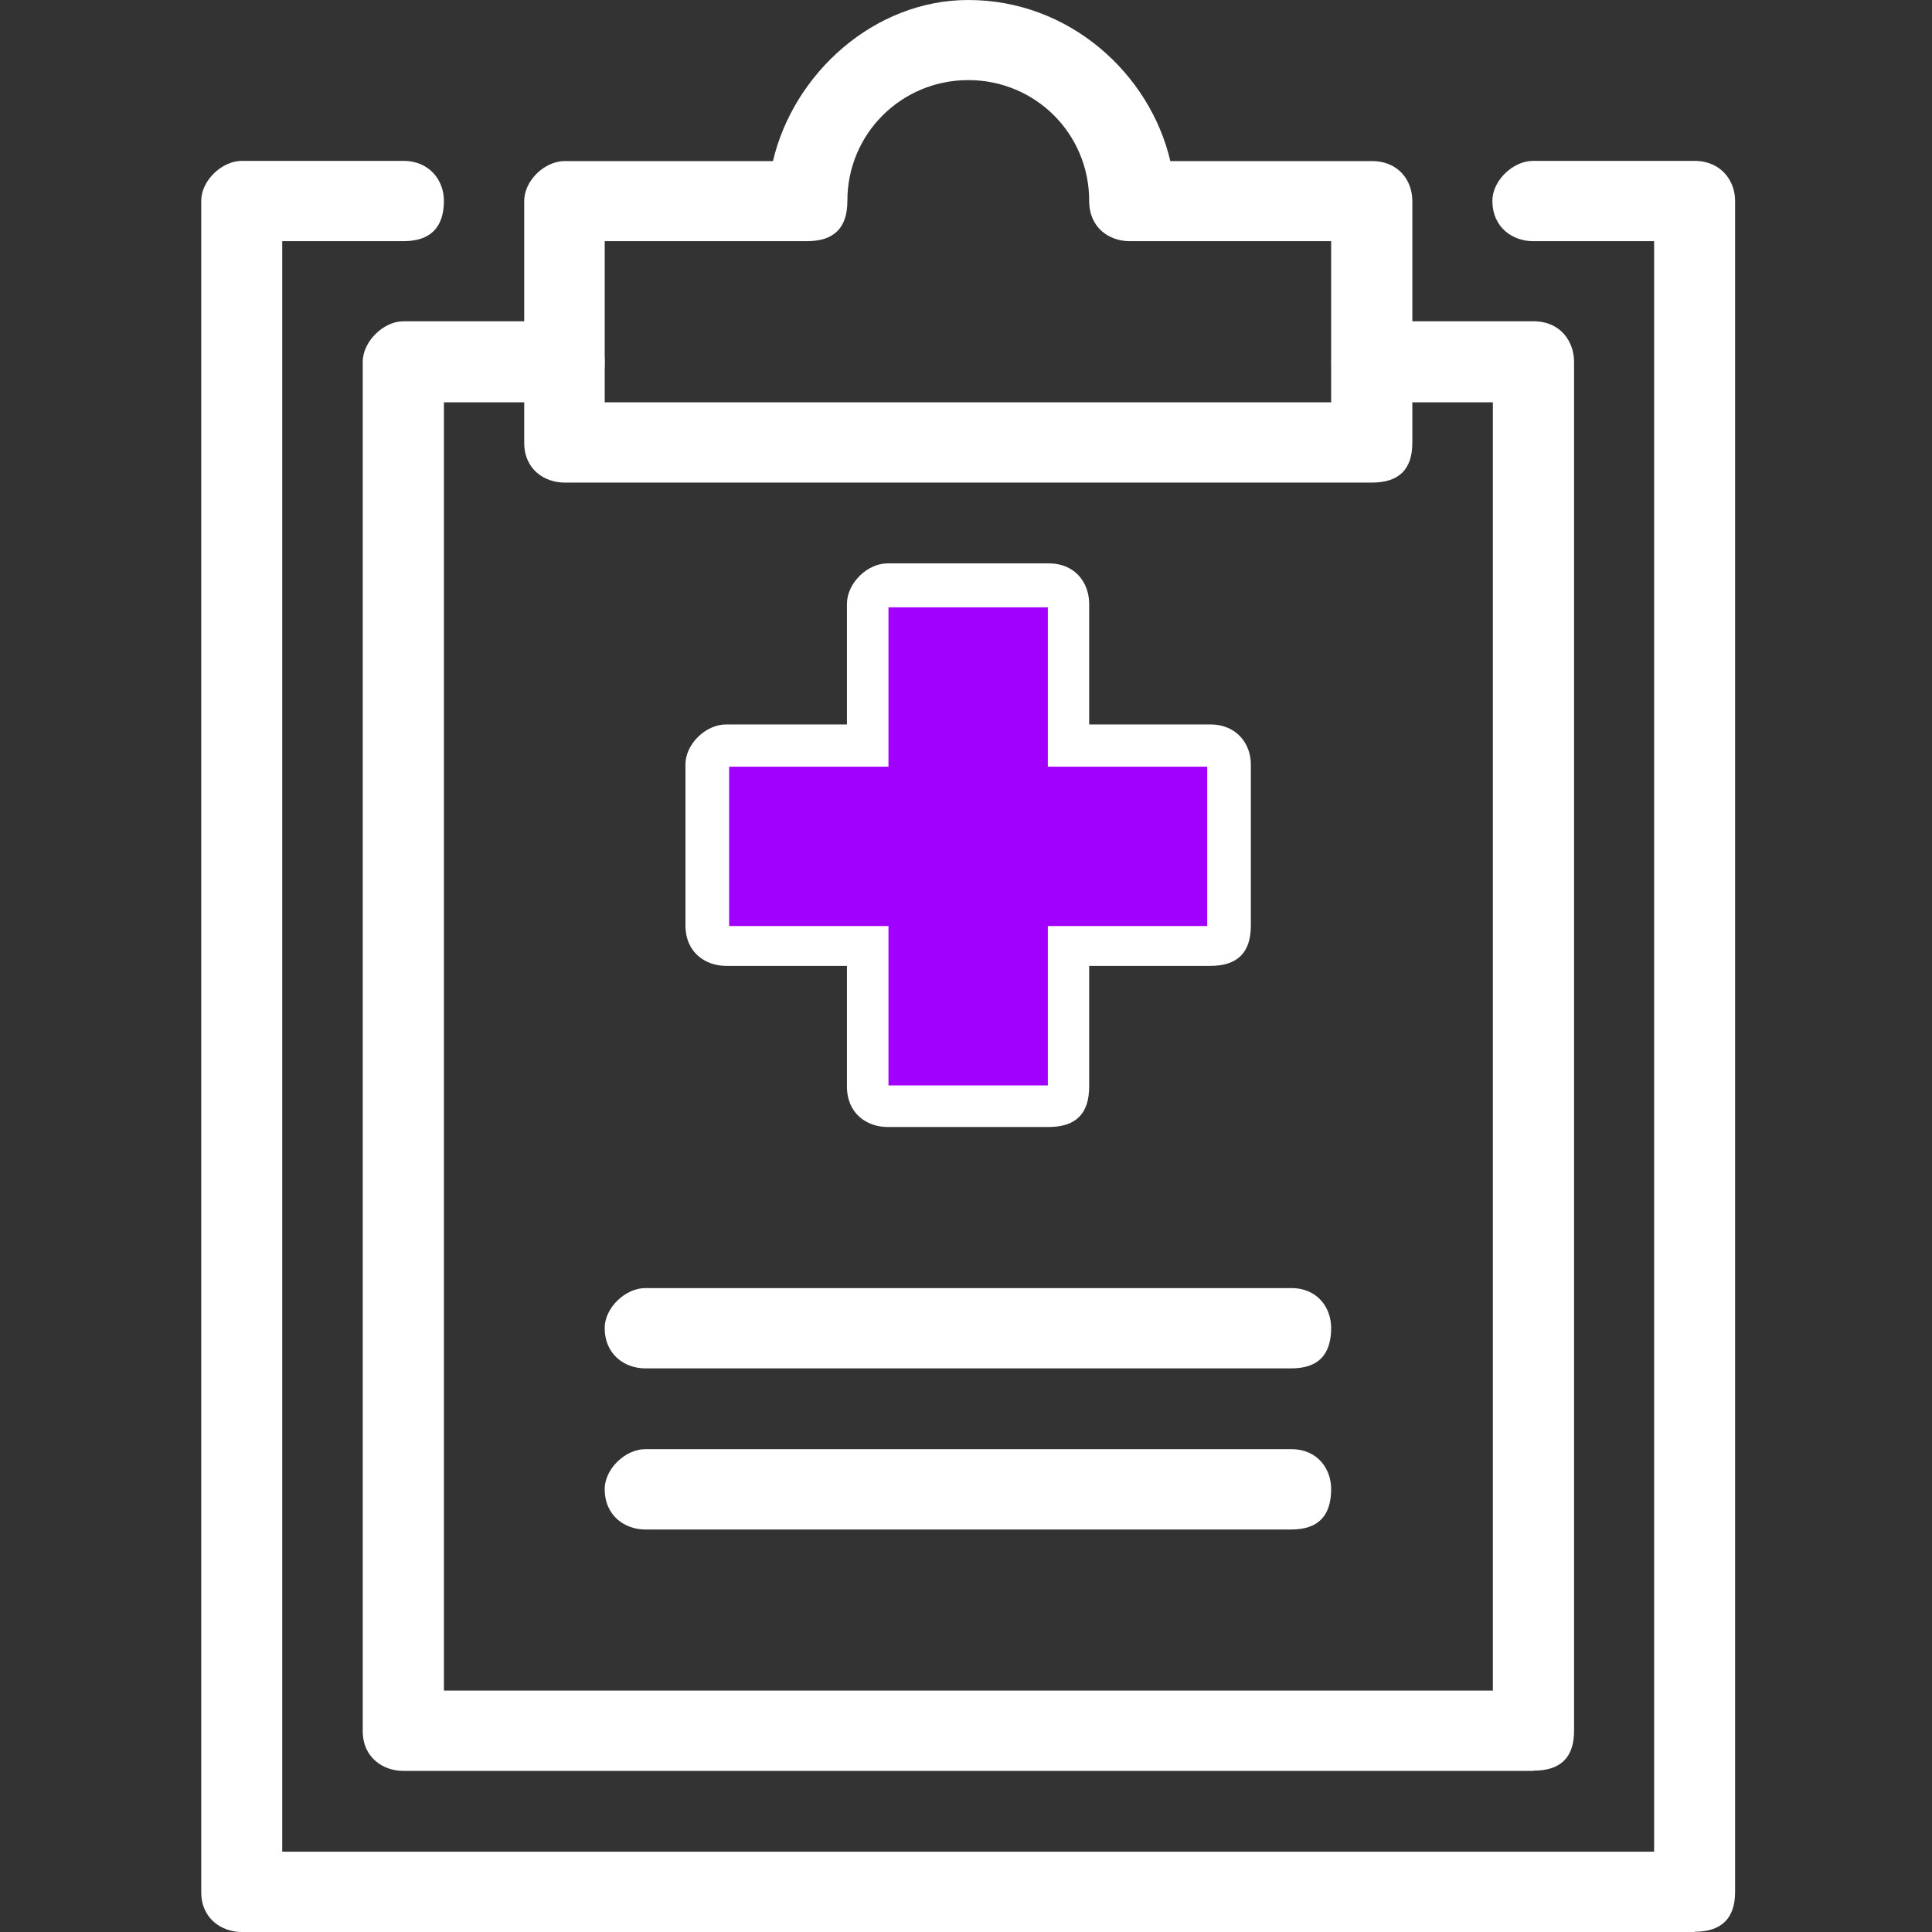 <svg width="48" height="48" viewBox="0 0 48 48" fill="none" xmlns="http://www.w3.org/2000/svg">
<rect x="0" y="0" width="48" height="48" fill="#333333" stroke="none"/>
<path vector-effect="non-scaling-stroke" d="M42.105 48H6.009C5.51 48 5 47.67 5 47.011V4.986C5 4.489 5.51 3.997 6.009 3.997H10.021C10.682 3.997 11.029 4.494 11.029 4.986C11.029 5.663 10.682 5.992 10.021 5.992H7.012V46.004H41.096V5.992H38.087C37.594 5.992 37.078 5.663 37.078 4.986C37.078 4.489 37.588 3.997 38.087 3.997H42.099C42.76 3.997 43.108 4.494 43.108 4.986V47.005C43.108 47.665 42.766 47.994 42.099 47.994L42.105 48Z" fill="white"/>
<path vector-effect="non-scaling-stroke" d="M15.024 9.995H33.072V5.992H28.069C27.559 5.992 27.06 5.663 27.06 4.986C27.06 3.32 25.721 1.99 24.057 1.99C22.392 1.99 21.053 3.326 21.053 4.986C21.053 5.663 20.723 5.992 20.045 5.992H15.024V9.995ZM34.081 11.99H14.032C13.523 11.99 13.024 11.66 13.024 11.001V4.992C13.024 4.494 13.523 4.002 14.032 4.002H19.204C19.714 1.828 21.714 0 24.057 0C26.567 0 28.567 1.828 29.077 4.002H34.081C34.759 4.002 35.089 4.5 35.089 4.992V11.001C35.089 11.66 34.759 11.99 34.081 11.99Z" fill="white"/>
<path vector-effect="non-scaling-stroke" d="M38.087 43.998H10.021C9.522 43.998 9.012 43.668 9.012 43.008V8.988C9.012 8.491 9.522 7.982 10.021 7.982H14.032C14.694 7.982 15.024 8.491 15.024 8.988C15.024 9.665 14.694 9.995 14.032 9.995H11.029V42.002H37.09V9.995H34.086C33.588 9.995 33.078 9.665 33.078 8.988C33.078 8.491 33.588 7.982 34.086 7.982H38.098C38.776 7.982 39.107 8.491 39.107 8.988V43.003C39.107 43.662 38.776 43.992 38.098 43.992L38.087 43.998Z" fill="white"/>
<path vector-effect="non-scaling-stroke" d="M32.08 33.997H16.033C15.534 33.997 15.024 33.668 15.024 32.991C15.024 32.494 15.534 32.002 16.033 32.002H32.08C32.742 32.002 33.072 32.499 33.072 32.991C33.072 33.668 32.742 33.997 32.08 33.997Z" fill="white"/>
<path vector-effect="non-scaling-stroke" d="M32.08 38H16.033C15.534 38 15.024 37.67 15.024 36.994C15.024 36.496 15.534 36.004 16.033 36.004H32.08C32.742 36.004 33.072 36.502 33.072 36.994C33.072 37.67 32.742 38 32.08 38Z" fill="white"/>
<path vector-effect="non-scaling-stroke" d="M23.048 25.993H25.059V22.997C25.059 22.499 25.558 22.007 26.051 22.007H29.071V20H26.051C25.553 20 25.059 19.671 25.059 18.994V15.998H23.048V18.994C23.048 19.671 22.717 20 22.056 20H19.036V22.007H22.056C22.717 22.007 23.048 22.505 23.048 22.997V25.993ZM26.051 28H22.051C21.541 28 21.042 27.67 21.042 26.993V23.997H18.039C17.529 23.997 17.03 23.667 17.03 22.991V18.989C17.03 18.491 17.529 17.999 18.039 17.999H21.042V15.003C21.042 14.495 21.541 13.997 22.051 13.997H26.051C26.729 13.997 27.06 14.495 27.06 15.003V17.999H30.069C30.741 17.999 31.077 18.497 31.077 18.989V22.991C31.077 23.667 30.747 23.997 30.069 23.997H27.06V26.993C27.06 27.67 26.729 28 26.051 28Z" fill="white"/>
<rect x="22.074" y="15.089" width="3.959" height="11.878" fill="#A100FF"/>
<rect x="29.993" y="19.048" width="3.959" height="11.878" transform="rotate(90 29.993 19.048)" fill="#A100FF"/>
</svg>
